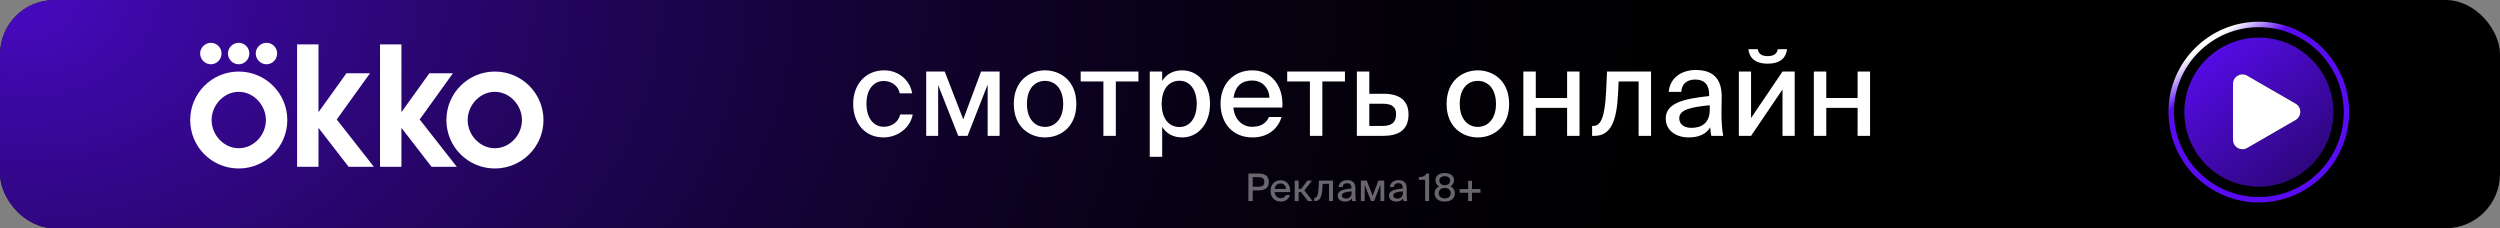 <svg width="460" height="42" viewBox="0 0 460 42" fill="none" xmlns="http://www.w3.org/2000/svg">
<rect x="0" y="0" width="460" height="42" fill="#808080" stroke="none"/>
<rect width="460" height="42" rx="10" fill="black"/>
<rect width="460" height="42" rx="10" fill="url(#paint0_radial_301_7)" fill-opacity="0.8"/>
<path d="M43.92 13.167C39.004 13.167 35 17.14 35 22.095C35 27.05 39.004 31 43.92 31C48.836 31 52.863 27.027 52.863 22.095C52.863 17.162 48.859 13.167 43.92 13.167ZM43.92 27.273C41.184 27.273 38.937 24.84 38.937 22.095C38.937 19.35 41.184 16.895 43.92 16.895C46.656 16.895 48.925 19.327 48.925 22.095C48.925 24.862 46.679 27.273 43.92 27.273Z" fill="white"/>
<path d="M38.804 11.828C39.872 11.828 40.761 10.935 40.761 9.842C40.761 8.748 39.872 7.878 38.804 7.878C37.736 7.878 36.824 8.77 36.824 9.842C36.824 10.913 37.714 11.828 38.804 11.828Z" fill="white"/>
<path d="M49.037 11.828C50.104 11.828 50.994 10.935 50.994 9.842C50.994 8.748 50.104 7.878 49.037 7.878C47.969 7.878 47.057 8.77 47.057 9.842C47.057 10.913 47.947 11.828 49.037 11.828Z" fill="white"/>
<path d="M43.92 11.828C44.988 11.828 45.878 10.935 45.878 9.842C45.878 8.748 44.988 7.878 43.92 7.878C42.852 7.878 41.941 8.77 41.941 9.842C41.941 10.913 42.83 11.828 43.92 11.828Z" fill="white"/>
<path d="M83.338 13.48H79.001L73.862 20.644V8.168H69.925V30.688H73.862V23.523L79.401 30.688H84.05L77.221 21.983L83.338 13.48Z" fill="white"/>
<path d="M68.078 13.48H63.741L58.602 20.644V8.168H54.665V30.688H58.602V23.523L64.141 30.688H68.79L61.961 21.983L68.078 13.48Z" fill="white"/>
<path d="M91.058 13.167C86.141 13.167 82.137 17.14 82.137 22.095C82.137 27.05 86.141 31 91.058 31C95.974 31 100 27.027 100 22.095C100 17.162 95.996 13.167 91.058 13.167ZM91.035 27.273C88.299 27.273 86.052 24.84 86.052 22.095C86.052 19.35 88.299 16.895 91.035 16.895C93.771 16.895 96.04 19.327 96.04 22.095C96.04 24.862 93.794 27.273 91.035 27.273Z" fill="white"/>
<path d="M167.833 17.168H165.545C165.303 15.826 164.093 14.902 162.597 14.902C160.947 14.902 159.429 16.2 159.429 19.082C159.429 22.008 160.969 23.328 162.597 23.328C164.049 23.328 165.325 22.47 165.633 21.062H167.943C167.481 23.548 165.171 25.286 162.553 25.286C159.143 25.286 156.987 22.668 156.987 19.104C156.987 15.584 159.209 12.944 162.707 12.944C165.413 12.944 167.481 14.858 167.833 17.168ZM183.928 25H181.728V15.562L178.032 25H176.316L172.62 15.65V25H170.42V13.164H173.83L177.24 21.964L180.518 13.164H183.928V25ZM198.045 19.126C198.045 23.394 195.097 25.286 192.281 25.286C189.487 25.286 186.539 23.394 186.539 19.126C186.539 14.836 189.487 12.944 192.281 12.944C195.097 12.944 198.045 14.836 198.045 19.126ZM192.281 23.35C194.019 23.35 195.625 22.008 195.625 19.126C195.625 16.178 194.019 14.88 192.281 14.88C190.565 14.88 188.959 16.134 188.959 19.126C188.959 22.052 190.565 23.35 192.281 23.35ZM205.313 14.99V25H203.025V14.99H198.845V13.164H209.471V14.99H205.313ZM213.842 13.164V14.902C214.568 13.692 215.8 12.944 217.538 12.944C220.288 12.944 222.642 15.254 222.642 19.104C222.642 22.976 220.288 25.286 217.538 25.286C215.8 25.286 214.568 24.538 213.842 23.328V28.85H211.554V13.164H213.842ZM217.01 23.372C218.902 23.372 220.2 21.766 220.2 19.104C220.2 16.442 218.902 14.858 217.01 14.858C215.25 14.858 213.754 16.178 213.754 19.104C213.754 22.03 215.25 23.372 217.01 23.372ZM233.491 21.524H235.801C235.251 23.482 233.491 25.286 230.477 25.286C226.649 25.286 224.581 22.492 224.581 19.06C224.581 15.386 227.045 12.944 230.411 12.944C234.063 12.944 236.197 15.936 235.955 19.786H226.935C227.155 21.964 228.541 23.328 230.389 23.328C232.039 23.328 233.007 22.646 233.491 21.524ZM226.979 17.982H233.579C233.513 16.222 232.281 14.814 230.389 14.814C228.607 14.814 227.287 15.738 226.979 17.982ZM243.312 14.99V25H241.024V14.99H236.844V13.164H247.47V14.99H243.312ZM254.636 17.256C257.76 17.256 259.168 18.708 259.168 21.04C259.168 24.01 257.254 25 254.438 25H249.664V13.164H251.952V17.256H254.636ZM254.372 23.174C256.044 23.174 256.88 22.536 256.88 21.04C256.88 19.588 256.044 19.082 254.35 19.082H251.952V23.174H254.372ZM277.68 19.126C277.68 23.394 274.732 25.286 271.916 25.286C269.122 25.286 266.174 23.394 266.174 19.126C266.174 14.836 269.122 12.944 271.916 12.944C274.732 12.944 277.68 14.836 277.68 19.126ZM271.916 23.35C273.654 23.35 275.26 22.008 275.26 19.126C275.26 16.178 273.654 14.88 271.916 14.88C270.2 14.88 268.594 16.134 268.594 19.126C268.594 22.052 270.2 23.35 271.916 23.35ZM288.346 25V19.852H282.582V25H280.294V13.164H282.582V18.026H288.346V13.164H290.634V25H288.346ZM303.793 25H301.505V14.99H297.831L297.721 17.212C297.479 22.184 296.445 25 293.365 25H292.947V23.174H293.189C294.597 23.174 295.301 21.392 295.521 16.86L295.697 13.164H303.793V25ZM306.497 21.81C306.497 18.928 309.885 18.158 314.483 17.674V17.432C314.483 15.342 313.383 14.638 311.931 14.638C310.347 14.638 309.445 15.452 309.357 16.904H307.047C307.245 14.396 309.313 12.878 312.019 12.878C315.077 12.878 316.837 14.352 316.793 17.894C316.793 18.18 316.749 20.226 316.749 20.732C316.749 22.492 316.859 23.944 317.079 25H314.879C314.791 24.538 314.725 24.186 314.681 23.438C313.977 24.626 312.635 25.286 310.721 25.286C308.323 25.286 306.497 23.966 306.497 21.81ZM314.593 19.368C310.919 19.72 308.983 20.226 308.983 21.766C308.983 22.844 309.841 23.526 311.227 23.526C313.119 23.526 314.593 22.58 314.593 20.226V19.368ZM325.229 11.712C322.787 11.712 321.841 10.48 321.709 9.05H323.447C323.535 9.798 324.041 10.326 325.251 10.326C326.461 10.326 327.011 9.798 327.099 9.05H328.815C328.661 10.48 327.737 11.712 325.229 11.712ZM319.949 25V13.164H322.193V21.722L327.979 13.164H330.223V25H327.979V16.464L322.193 25H319.949ZM341.799 25V19.852H336.035V25H333.747V13.164H336.035V18.026H341.799V13.164H344.087V25H341.799Z" fill="white"/>
<circle cx="415.623" cy="20.623" r="16.123" stroke="url(#paint1_linear_301_7)"/>
<circle cx="415.623" cy="20.623" r="13.7" fill="#590CF2"/>
<circle cx="415.623" cy="20.623" r="13.7" fill="url(#paint2_linear_301_7)" fill-opacity="0.5"/>
<path d="M422.387 22.083C423.547 21.414 423.547 19.74 422.387 19.07L413.476 13.925C412.316 13.256 410.867 14.093 410.867 15.432V25.722C410.867 27.061 412.316 27.898 413.476 27.228L422.387 22.083Z" fill="black"/>
<path d="M422.387 22.083C423.547 21.414 423.547 19.74 422.387 19.07L413.476 13.925C412.316 13.256 410.867 14.093 410.867 15.432V25.722C410.867 27.061 412.316 27.898 413.476 27.228L422.387 22.083Z" fill="white"/>
<path opacity="0.4" d="M231.335 31.925C232.511 31.925 233.463 32.156 233.463 33.486C233.463 34.76 232.56 35.033 231.335 35.033H230.502V37H229.704V31.925H231.335ZM230.502 32.583V34.361H231.384C232.091 34.361 232.637 34.277 232.637 33.493C232.637 32.667 232.049 32.583 231.363 32.583H230.502ZM236.614 35.894H237.349C237.174 36.517 236.614 37.091 235.655 37.091C234.437 37.091 233.779 36.202 233.779 35.11C233.779 33.941 234.563 33.164 235.634 33.164C236.796 33.164 237.475 34.116 237.398 35.341H234.528C234.598 36.034 235.039 36.468 235.627 36.468C236.152 36.468 236.46 36.251 236.614 35.894ZM234.542 34.767H236.642C236.621 34.207 236.229 33.759 235.627 33.759C235.06 33.759 234.64 34.053 234.542 34.767ZM239.393 35.341H238.952V37H238.224V33.234H238.952V34.76H239.414L240.562 33.234H241.409L239.988 35.033L241.535 37H240.66L239.393 35.341ZM245.263 37H244.535V33.815H243.366L243.331 34.522C243.254 36.104 242.925 37 241.945 37H241.812V36.419H241.889C242.337 36.419 242.561 35.852 242.631 34.41L242.687 33.234H245.263V37ZM246.124 35.985C246.124 35.068 247.202 34.823 248.665 34.669V34.592C248.665 33.927 248.315 33.703 247.853 33.703C247.349 33.703 247.062 33.962 247.034 34.424H246.299C246.362 33.626 247.02 33.143 247.881 33.143C248.854 33.143 249.414 33.612 249.4 34.739C249.4 34.83 249.386 35.481 249.386 35.642C249.386 36.202 249.421 36.664 249.491 37H248.791C248.763 36.853 248.742 36.741 248.728 36.503C248.504 36.881 248.077 37.091 247.468 37.091C246.705 37.091 246.124 36.671 246.124 35.985ZM248.7 35.208C247.531 35.32 246.915 35.481 246.915 35.971C246.915 36.314 247.188 36.531 247.629 36.531C248.231 36.531 248.7 36.23 248.7 35.481V35.208ZM254.702 37H254.002V33.997L252.826 37H252.28L251.104 34.025V37H250.404V33.234H251.489L252.574 36.034L253.617 33.234H254.702V37ZM255.561 35.985C255.561 35.068 256.639 34.823 258.102 34.669V34.592C258.102 33.927 257.752 33.703 257.29 33.703C256.786 33.703 256.499 33.962 256.471 34.424H255.736C255.799 33.626 256.457 33.143 257.318 33.143C258.291 33.143 258.851 33.612 258.837 34.739C258.837 34.83 258.823 35.481 258.823 35.642C258.823 36.202 258.858 36.664 258.928 37H258.228C258.2 36.853 258.179 36.741 258.165 36.503C257.941 36.881 257.514 37.091 256.905 37.091C256.142 37.091 255.561 36.671 255.561 35.985ZM258.137 35.208C256.968 35.32 256.352 35.481 256.352 35.971C256.352 36.314 256.625 36.531 257.066 36.531C257.668 36.531 258.137 36.23 258.137 35.481V35.208ZM262.223 37V33.08H261.068V32.583C261.803 32.555 262.167 32.478 262.433 31.925H262.958V37H262.223ZM267.546 33.129C267.546 33.556 267.357 34.025 266.874 34.298C267.504 34.578 267.7 35.096 267.7 35.565C267.7 36.545 266.888 37.091 265.831 37.091C264.774 37.091 263.962 36.545 263.962 35.565C263.962 35.096 264.165 34.578 264.795 34.298C264.319 34.032 264.123 33.556 264.123 33.129C264.123 32.38 264.781 31.834 265.831 31.834C266.881 31.834 267.546 32.38 267.546 33.129ZM265.831 32.415C265.243 32.415 264.844 32.73 264.844 33.22C264.844 33.717 265.243 34.074 265.831 34.074C266.426 34.074 266.818 33.717 266.818 33.22C266.818 32.73 266.426 32.415 265.831 32.415ZM264.732 35.551C264.732 36.139 265.159 36.503 265.831 36.503C266.503 36.503 266.937 36.139 266.937 35.551C266.937 34.97 266.503 34.585 265.831 34.585C265.159 34.585 264.732 34.97 264.732 35.551ZM270.142 37V35.46H268.574V34.788H270.142V33.262H270.842V34.788H272.403V35.46H270.842V37H270.142Z" fill="white"/>
<defs>
<radialGradient id="paint0_radial_301_7" cx="0" cy="0" r="1" gradientUnits="userSpaceOnUse" gradientTransform="scale(329.847 222.493)">
<stop stop-color="#590CF2"/>
<stop offset="1" stop-opacity="0"/>
</radialGradient>
<linearGradient id="paint1_linear_301_7" x1="405.973" y1="8.216" x2="409.42" y2="13.041" gradientUnits="userSpaceOnUse">
<stop stop-color="white"/>
<stop offset="1" stop-color="#590CF2"/>
</linearGradient>
<linearGradient id="paint2_linear_301_7" x1="425.293" y1="32.308" x2="404.542" y2="6.923" gradientUnits="userSpaceOnUse">
<stop/>
<stop offset="1" stop-opacity="0"/>
</linearGradient>
</defs>
</svg>
